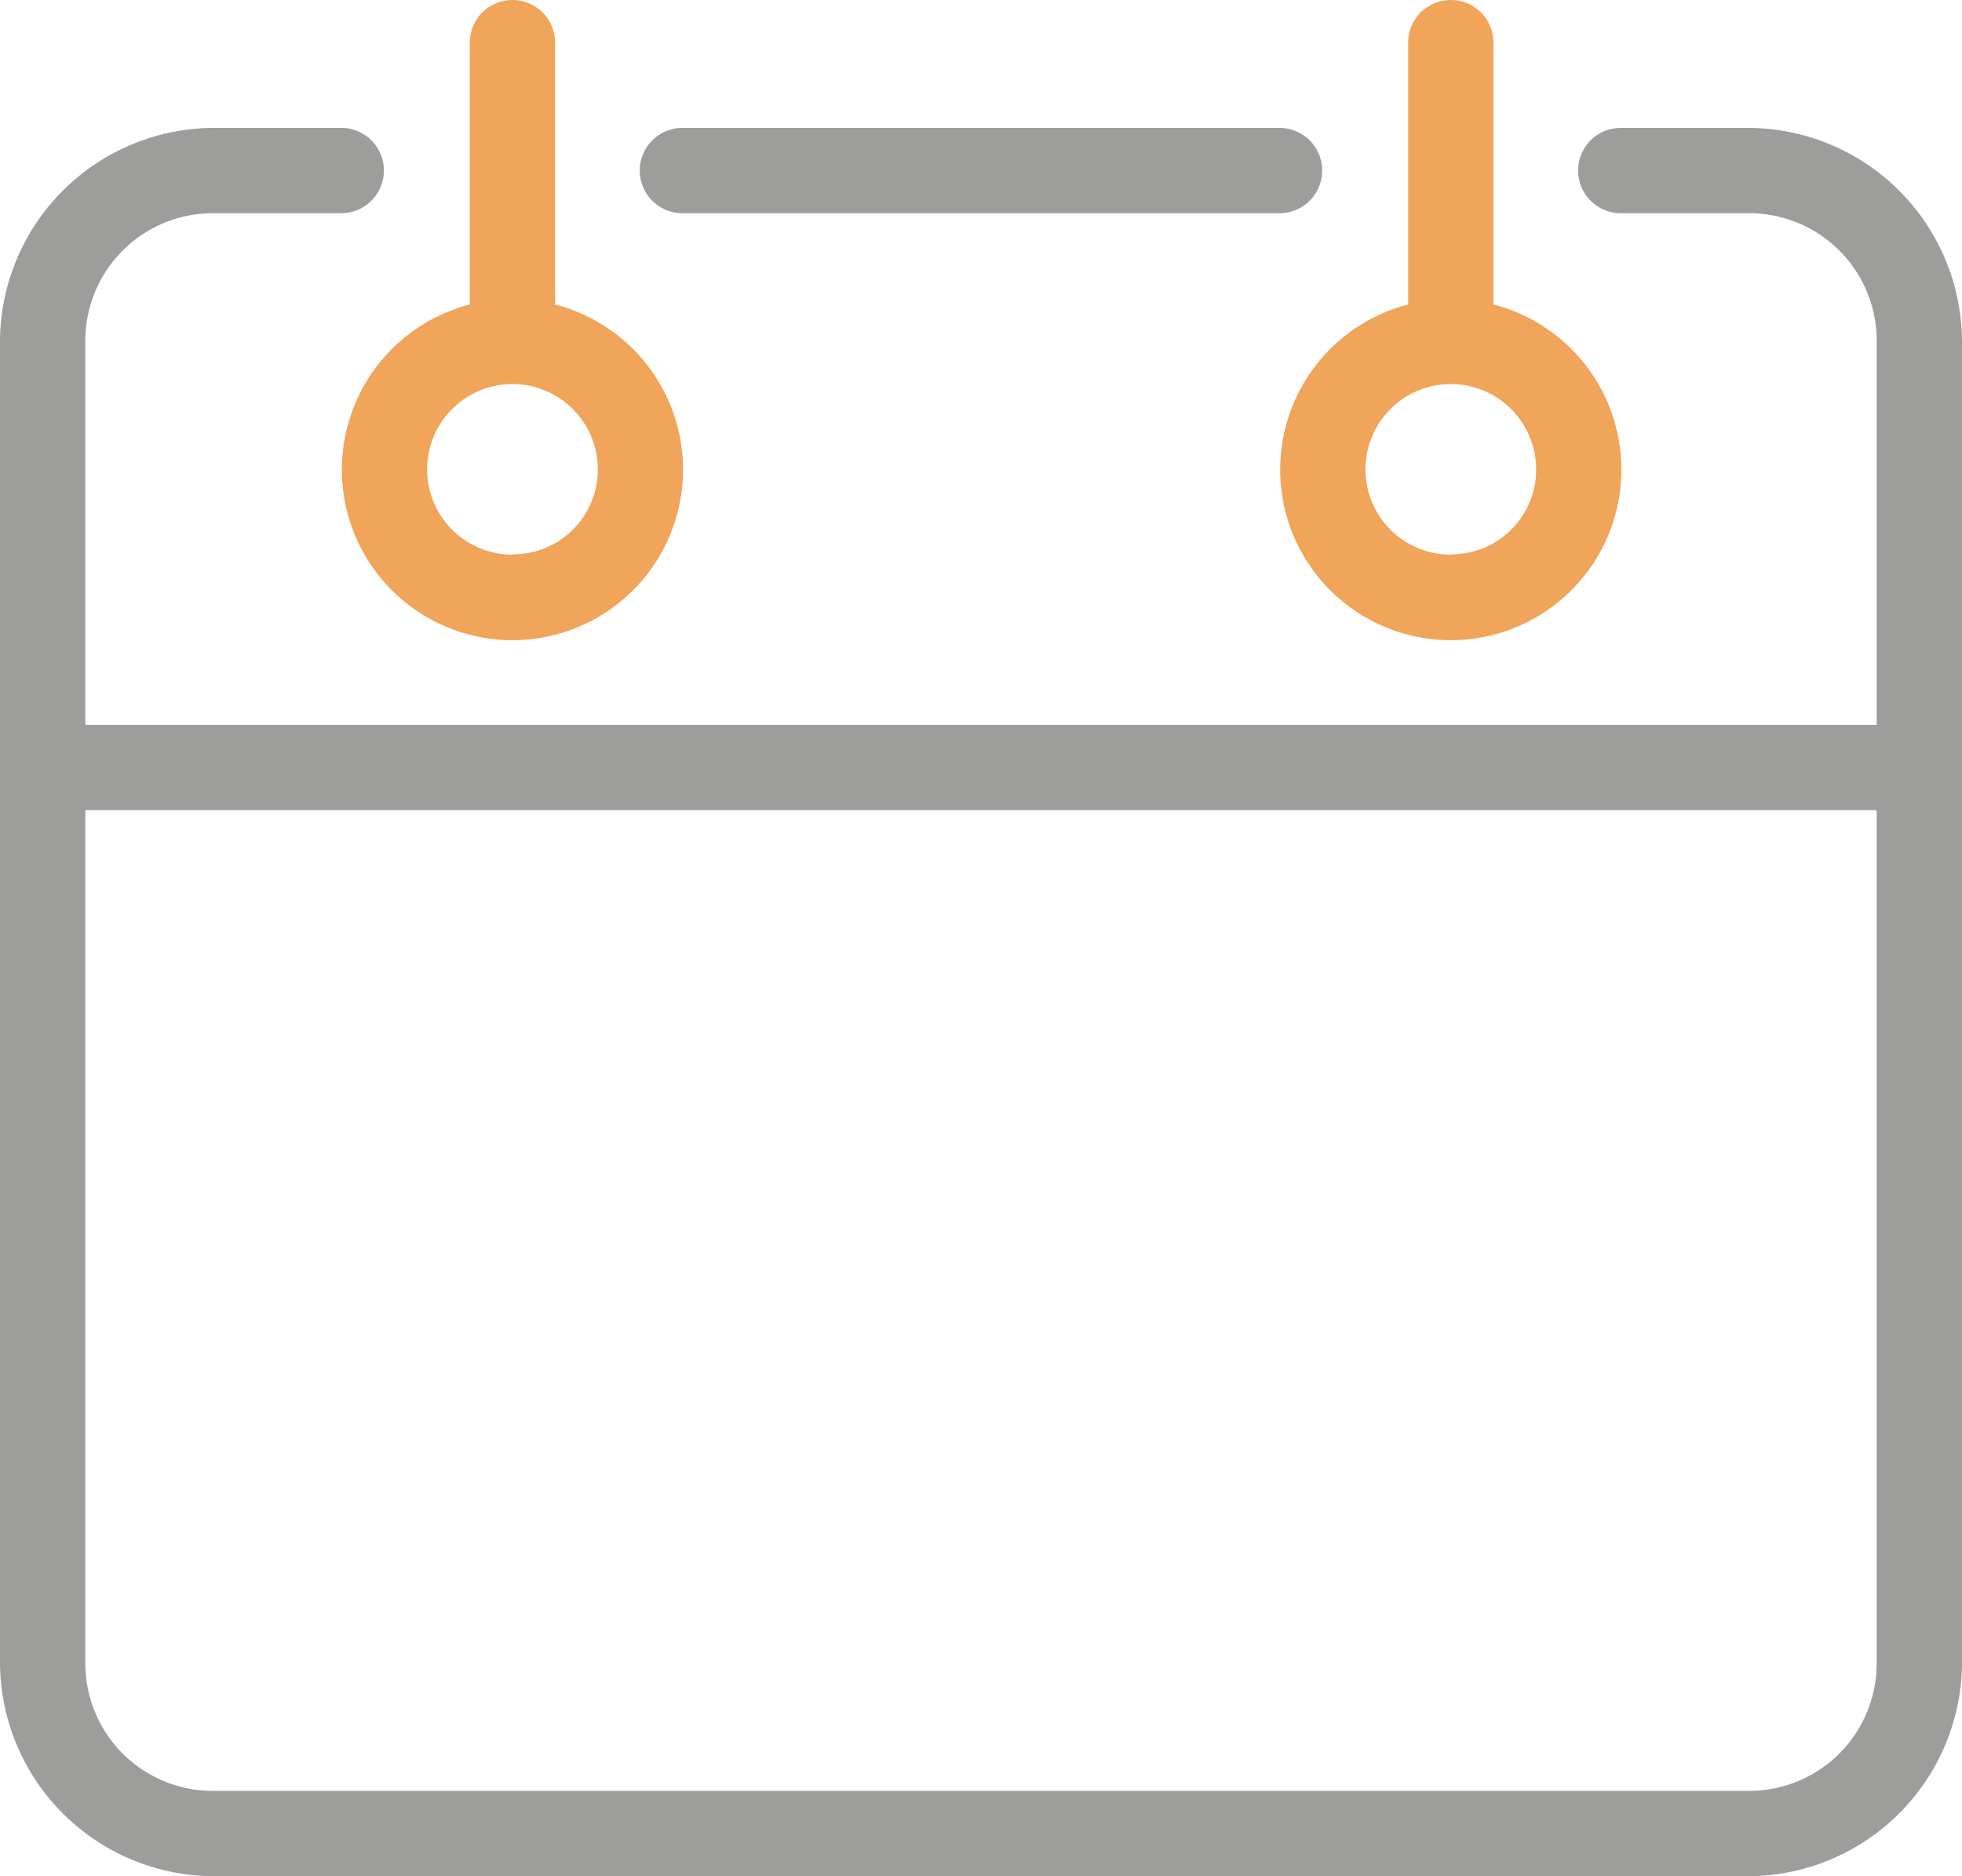 <?xml version="1.0" encoding="utf-8" ?><svg xmlns="http://www.w3.org/2000/svg" width="31.364" height="30" viewBox="0 0 31.364 30"><g transform="translate(0 2.045)"><path d="M7.42,12A3.428,3.428,0,0,0,4,15.42V36.535a3.428,3.428,0,0,0,3.42,3.42H31.944a3.428,3.428,0,0,0,3.42-3.42V15.42A3.428,3.428,0,0,0,31.944,12H29.909a.682.682,0,1,0,0,1.364h2.035A2.039,2.039,0,0,1,34,15.42v6.126H5.364V15.42A2.039,2.039,0,0,1,7.42,13.364H9.455a.682.682,0,1,0,0-1.364Zm7.489,0a.682.682,0,0,0,0,1.364h9.545a.682.682,0,1,0,0-1.364ZM5.364,22.909H34V36.535a2.039,2.039,0,0,1-2.056,2.056H7.42a2.039,2.039,0,0,1-2.056-2.056Z" transform="translate(-4 -12)" fill="#9d9d9c"/></g><path d="M23.44,10.869V6.682a.682.682,0,1,0-1.364,0v4.187a2.727,2.727,0,1,0,1.364,0Zm-.682,4A1.364,1.364,0,1,1,24.122,13.5,1.354,1.354,0,0,1,22.758,14.864Z" transform="translate(-14.566 -6)" fill="#f0a55a"/><path d="M67.44,10.869V6.682a.682.682,0,1,0-1.364,0v4.187a2.727,2.727,0,1,0,1.364,0Zm-.682,4A1.364,1.364,0,1,1,68.122,13.5,1.354,1.354,0,0,1,66.758,14.864Z" transform="translate(-43.566 -6)" fill="#f0a55a"/></svg>